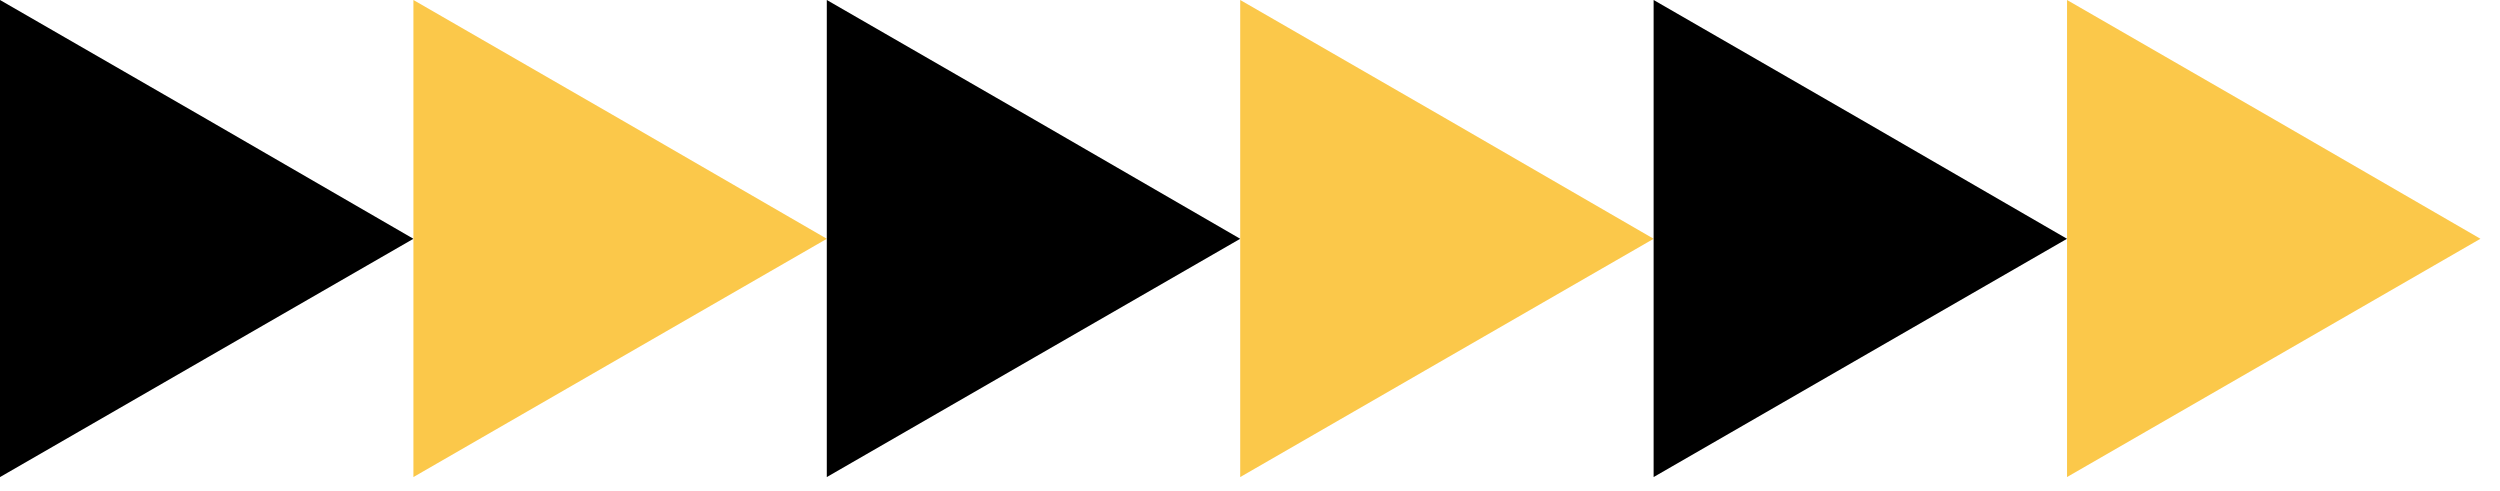 <svg width="107" height="21" fill="none" xmlns="http://www.w3.org/2000/svg"><path d="m17.694 10.22-8.847 5.098L0 20.419V0l8.847 5.1 8.847 5.12Z" fill="#000"/><path d="m35.388 10.22-8.847 5.098-8.847 5.1V0l8.847 5.1 8.847 5.12Z" fill="#FBC84A"/><path d="m53.081 10.22-8.847 5.098-8.847 5.1V0l8.847 5.1 8.847 5.12Z" fill="#000"/><path d="m70.775 10.22-8.847 5.098-8.847 5.1V0l8.847 5.1 8.847 5.12Z" fill="#FBC84A"/><path d="m88.468 10.22-8.847 5.098-8.846 5.1V0l8.846 5.1 8.847 5.12Z" fill="#000"/><path d="m106.162 10.219-8.847 5.1-8.846 5.098V0l8.846 5.1 8.847 5.119Z" fill="#FBC84A"/></svg>